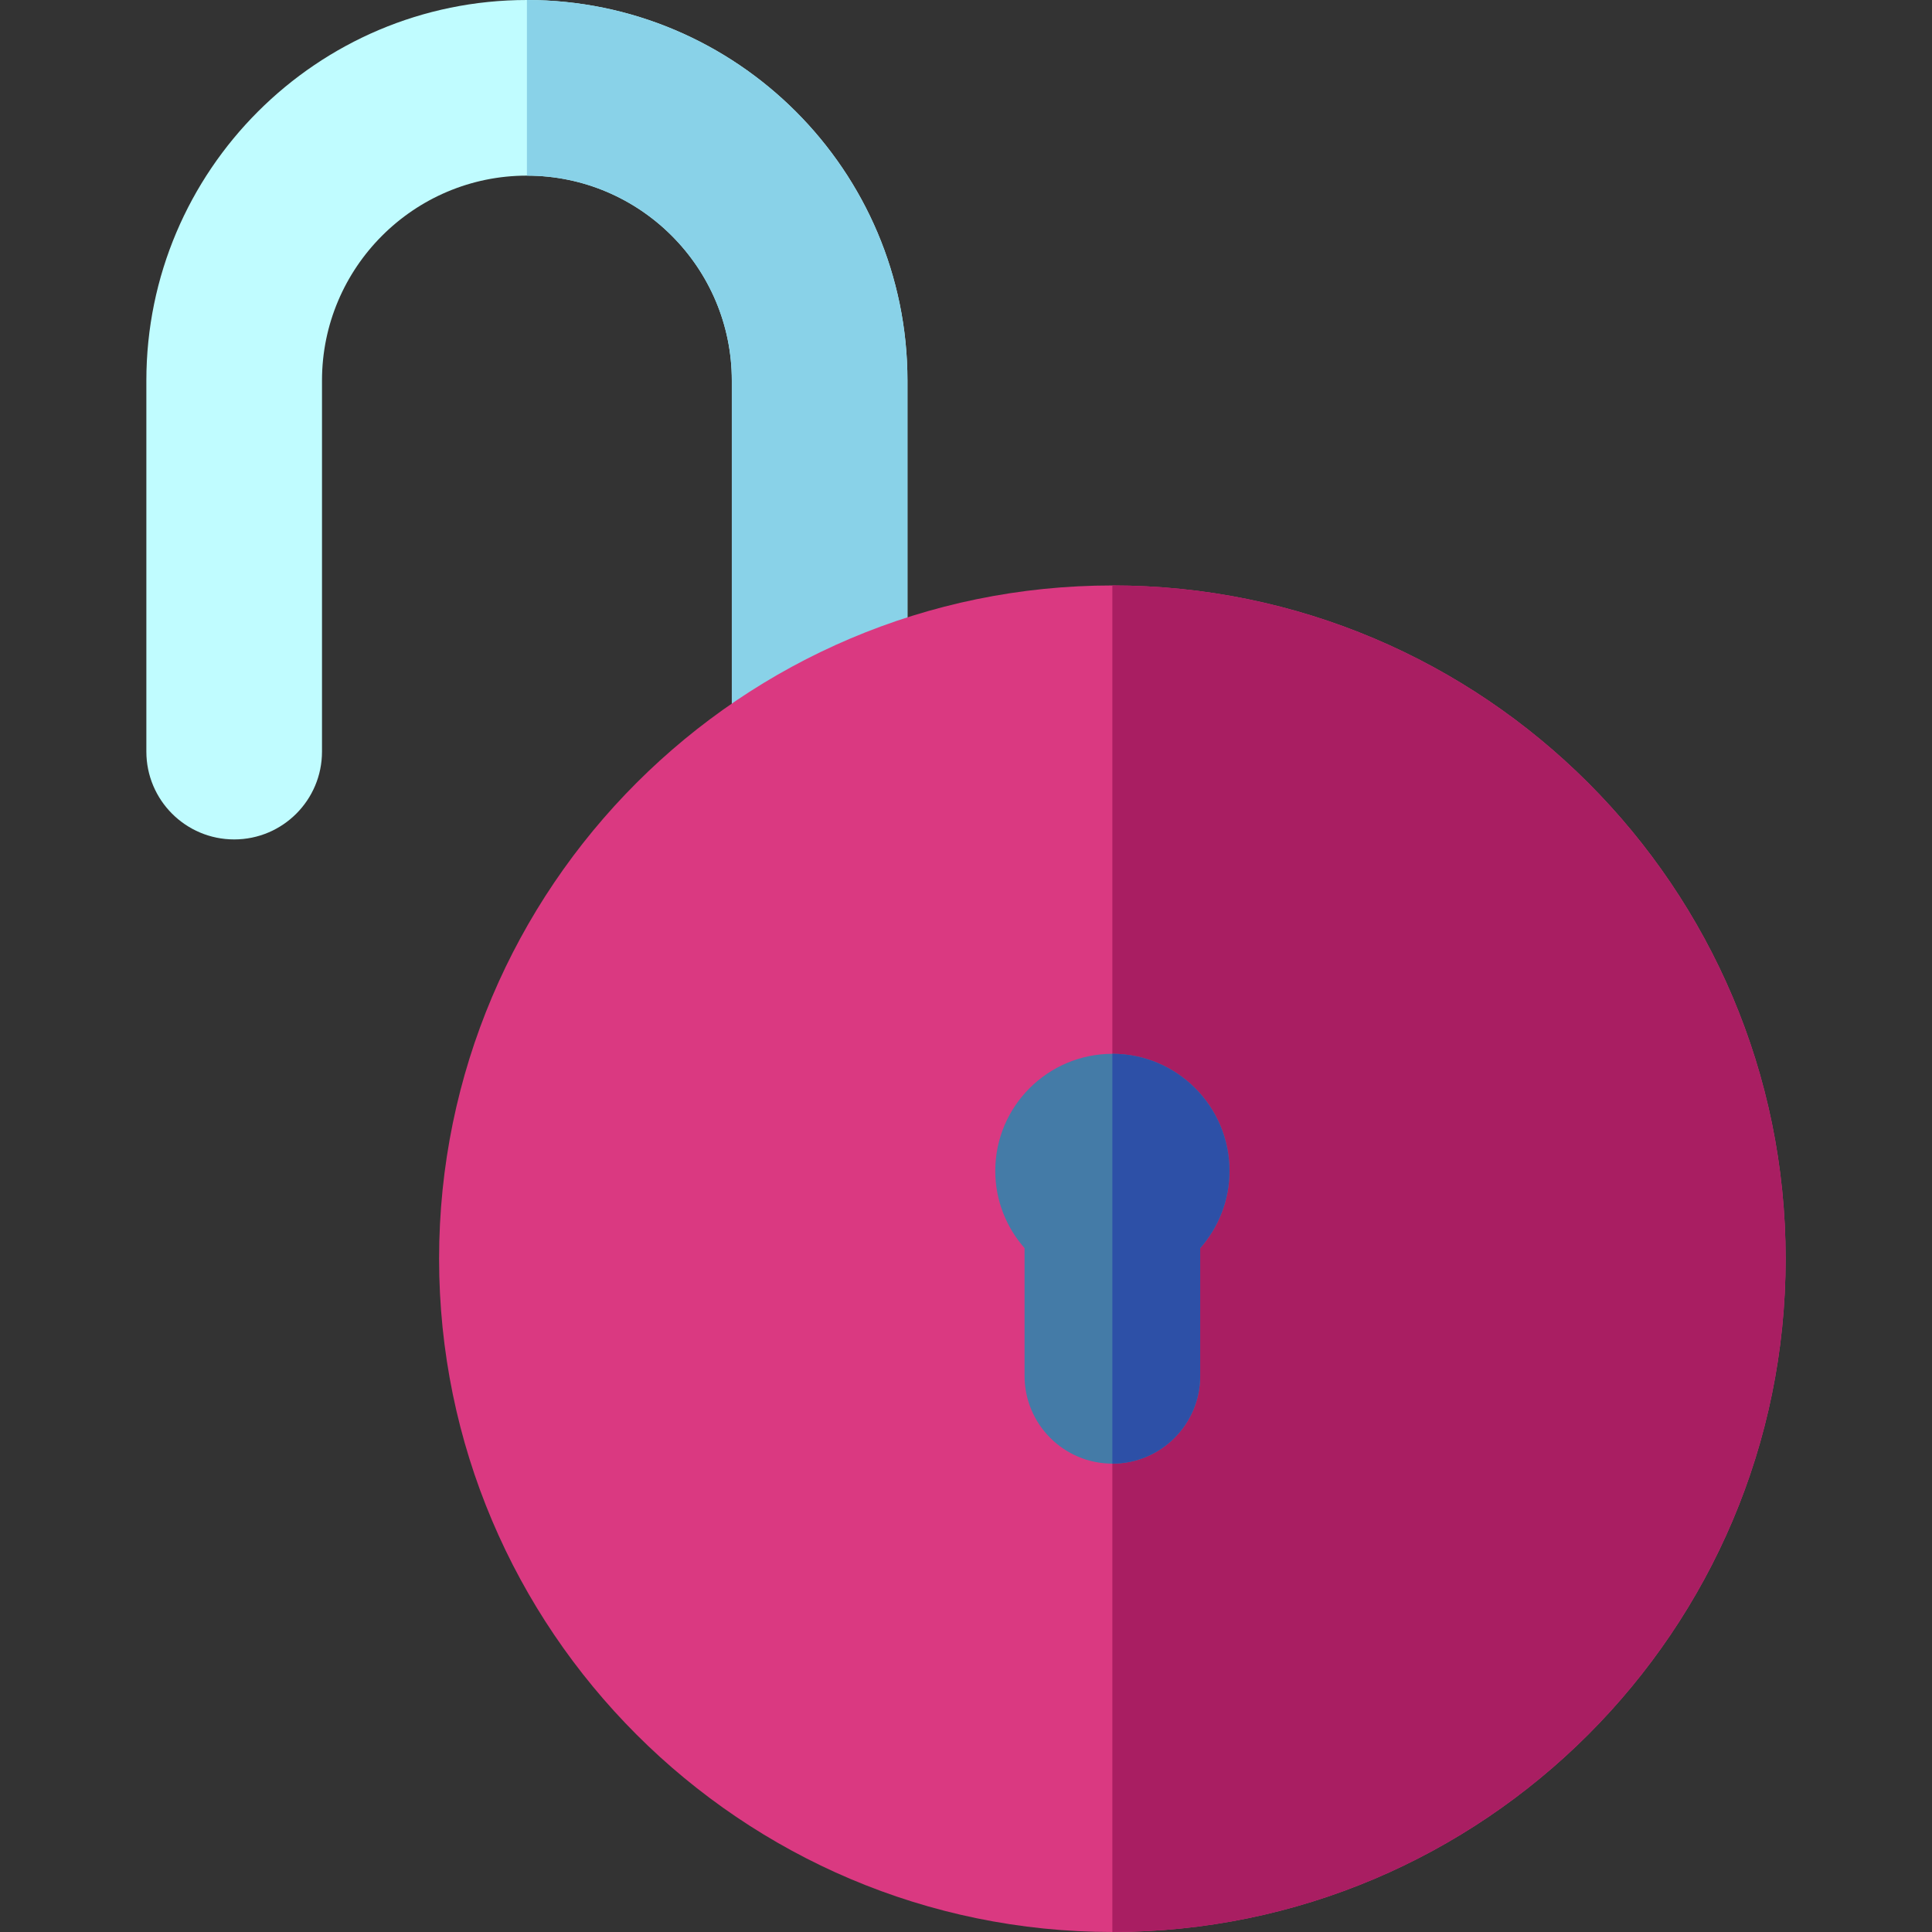 <?xml version="1.0" encoding="iso-8859-1"?>
<!-- Uploaded to: SVG Repo, www.svgrepo.com, Generator: SVG Repo Mixer Tools -->
<svg height="800px" width="800px" version="1.1" id="Layer_1" xmlns="http://www.w3.org/2000/svg" xmlns:xlink="http://www.w3.org/1999/xlink" 
	 viewBox="0 0 512 512" xml:space="preserve">
<rect x="0" y="0" width="512" height="512" fill="#333333" stroke="none"/>
<path style="fill:#C0FCFF;" d="M217.212,222.456c-12.853,0-23.273-10.42-23.273-23.273v-98.335c0-29.943-24.36-54.303-54.303-54.303
	s-54.303,24.36-54.303,54.303v98.335c0,12.853-10.42,23.273-23.273,23.273s-23.273-10.42-23.273-23.273v-98.335
	C38.788,45.241,84.029,0,139.636,0s100.848,45.241,100.848,100.848v98.335C240.485,212.036,230.065,222.456,217.212,222.456z"/>
<path style="fill:#89D2E8;" d="M139.636,0v46.545c29.943,0,54.303,24.36,54.303,54.303v98.335c0,12.853,10.42,23.273,23.273,23.273
	c12.853,0,23.273-10.42,23.273-23.273v-98.335C240.485,45.241,195.244,0,139.636,0z"/>
<path style="fill:#DA3981;" d="M294.788,155.152c-98.383,0-178.424,80.041-178.424,178.424S196.405,512,294.788,512
	s178.424-80.041,178.424-178.424S393.171,155.152,294.788,155.152z"/>
<path style="fill:#A91E62;" d="M294.788,155.152V512c98.383,0,178.424-80.041,178.424-178.424S393.171,155.152,294.788,155.152z"/>
<path style="fill:#447BA7;" d="M325.818,310.303c0-17.109-13.92-31.03-31.03-31.03s-31.03,13.922-31.03,31.03
	c0,7.84,2.945,14.988,7.758,20.457v33.846c0,12.853,10.42,23.273,23.273,23.273s23.273-10.42,23.273-23.273V330.76
	C322.873,325.291,325.818,318.143,325.818,310.303z"/>
<path style="fill:#2D50A7;" d="M318.061,364.606V330.76c4.813-5.468,7.758-12.617,7.758-20.457c0-17.109-13.92-31.03-31.03-31.03
	v108.606C307.641,387.879,318.061,377.459,318.061,364.606z"/>
</svg>